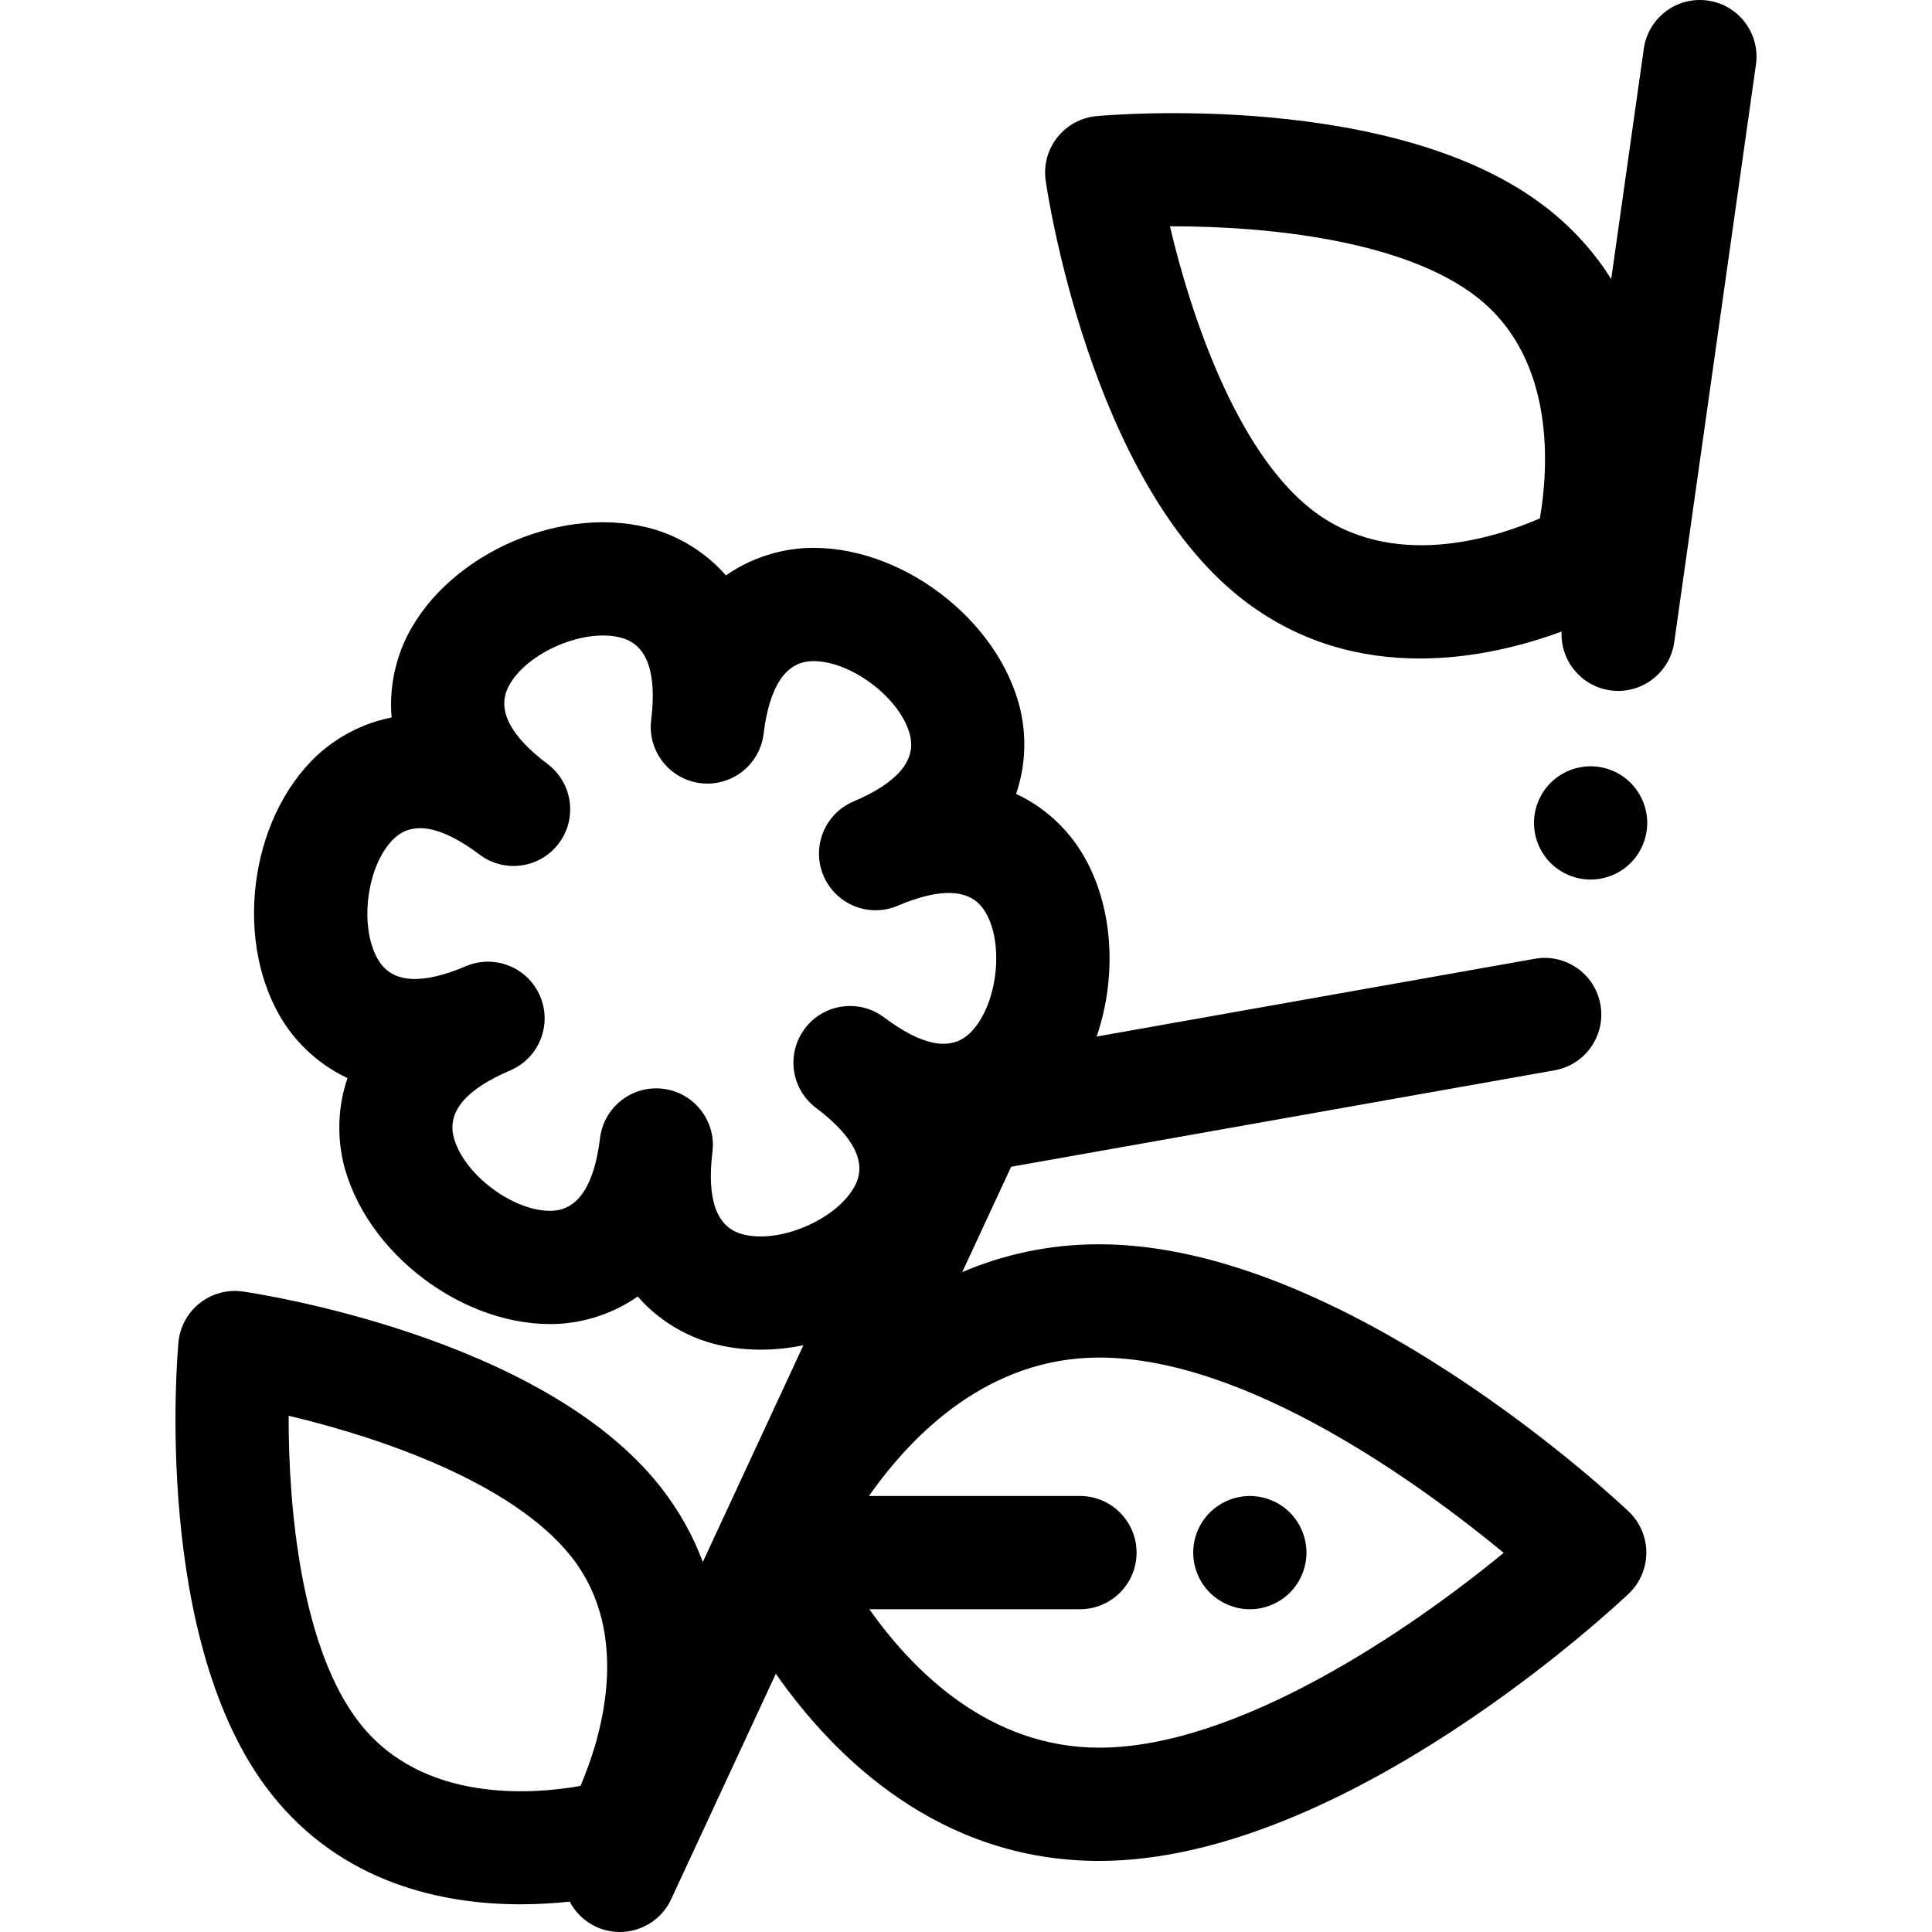 <?xml version="1.0" encoding="iso-8859-1"?>
<!-- Uploaded to: SVG Repo, www.svgrepo.com, Generator: SVG Repo Mixer Tools -->
<svg fill="#000000" height="800px" width="800px" version="1.1" id="Layer_1" xmlns="http://www.w3.org/2000/svg" xmlns:xlink="http://www.w3.org/1999/xlink" 
	 viewBox="0 0 511.998 511.998" xml:space="preserve">
<g>
	<g>
		<path d="M431.632,400.578c-3.041-2.892-75.25-70.833-140.32-70.833c-13.584,0-25.657,2.823-36.308,7.372l12.955-27.912
			l144.016-25.564c8.161-1.448,13.603-9.238,12.155-17.401c-1.448-8.161-9.238-13.61-17.401-12.154l-116.106,20.609
			c5.633-16.431,4.451-35.868-4.608-49.805c-2.205-3.392-7.524-10.221-16.739-14.501c3.312-9.602,2.089-18.173,1.177-22.113
			c-5.606-24.234-32.311-44.352-57.151-43.027c-4.039,0.213-12.615,1.408-20.928,7.245c-6.661-7.669-14.696-10.896-18.564-12.077
			c-23.797-7.261-54.558,5.813-65.838,27.981c-1.834,3.604-5.088,11.628-4.189,21.745c-9.973,1.935-16.785,7.279-19.742,10.038
			c-18.184,16.973-22.242,50.153-8.687,71.009c2.205,3.392,7.524,10.221,16.739,14.501c-3.312,9.602-2.089,18.174-1.177,22.113
			c5.606,24.234,32.319,44.327,57.152,43.027c4.039-0.213,12.614-1.408,20.928-7.245c6.661,7.669,14.696,10.896,18.564,12.077
			c4.481,1.367,9.209,2.014,14.007,2.014c3.766,0,7.573-0.408,11.34-1.168l-26.655,57.431c-2.518-6.769-6.167-13.5-11.277-19.978
			c-31.507-39.93-107.393-51.235-110.608-51.696c-4.072-0.585-8.202,0.528-11.43,3.074c-3.228,2.547-5.269,6.308-5.648,10.402
			c-0.299,3.234-6.953,79.67,24.552,119.598c18.816,23.847,45.555,29.317,66.141,29.317c4.716,0,9.092-0.293,12.993-0.711
			c1.477,2.823,3.847,5.206,6.961,6.652c2.044,0.95,4.193,1.399,6.31,1.399c5.661,0,11.082-3.219,13.623-8.693l27.732-59.751
			c15.378,21.986,43.159,49.608,85.708,49.608c65.07,0,137.279-67.939,140.321-70.832c2.981-2.834,4.668-6.764,4.668-10.877
			S434.612,403.412,431.632,400.578z M153.837,473.284c-12.623,2.247-41.743,4.612-58.43-16.535
			c-15.607-19.781-18.992-57.201-18.913-81.554c23.707,5.589,59.313,17.584,74.918,37.363
			C167.963,433.536,158.894,461.51,153.837,473.284z M226.65,314.069c-4.65,9.135-20.519,15.877-30.324,12.888
			c-6.506-1.986-9.036-9.287-7.518-21.697c0.077-0.618,0.113-1.232,0.113-1.842c0-7.474-5.579-13.947-13.188-14.878
			c-8.231-1.013-15.712,4.846-16.719,13.075c-1.519,12.41-5.733,18.885-12.527,19.244c-10.23,0.516-24.013-9.83-26.323-19.817
			c-1.532-6.628,3.524-12.469,15.031-17.359c5.714-2.428,9.143-7.981,9.142-13.821c0-1.959-0.386-3.947-1.199-5.861
			c-3.243-7.629-12.056-11.189-19.683-7.942c-11.507,4.89-19.221,4.48-22.93-1.226c-5.586-8.594-3.492-25.711,4.001-32.705
			c4.974-4.639,12.562-3.183,22.548,4.339c6.622,4.984,16.033,3.659,21.018-2.964c2.035-2.703,3.018-5.871,3.018-9.012
			c0-4.555-2.064-9.055-5.982-12.005c-9.99-7.521-13.489-14.408-10.404-20.47c4.648-9.136,20.518-15.877,30.324-12.888
			c6.506,1.986,9.036,9.287,7.518,21.698c-0.077,0.618-0.113,1.232-0.113,1.841c0,7.474,5.579,13.947,13.188,14.878
			c8.232,1.013,15.712-4.846,16.719-13.074c1.519-12.412,5.733-18.886,12.527-19.245c10.23-0.506,24.013,9.832,26.323,19.817
			c1.532,6.628-3.524,12.469-15.031,17.359c-5.714,2.428-9.143,7.981-9.142,13.821c0,1.959,0.386,3.947,1.199,5.861
			c3.243,7.629,12.056,11.189,19.683,7.942c11.507-4.89,19.223-4.478,22.93,1.226c5.586,8.594,3.492,25.711-4.001,32.705
			c-4.972,4.642-12.56,3.183-22.548-4.339c-6.623-4.984-16.032-3.659-21.018,2.964c-2.035,2.703-3.018,5.871-3.018,9.013
			c0,4.555,2.064,9.055,5.982,12.005C226.236,301.12,229.736,308.007,226.65,314.069z M291.312,463.148
			c-29.133,0-49.326-20.258-60.92-36.683h55.804c8.289,0,15.008-6.721,15.008-15.008c0-8.288-6.719-15.008-15.008-15.008h-55.915
			c11.522-16.427,31.675-36.685,61.031-36.685c39.212,0,85.454,33.838,107.182,51.747
			C373.572,432.039,327.956,463.148,291.312,463.148z"/>
	</g>
</g>
<g>
	<g>
		<path d="M452.583,0.151c-8.207-1.168-15.802,4.55-16.962,12.758l-8.634,61.045c-4.19-6.667-9.668-13.003-16.799-18.63
			c-39.93-31.505-116.365-24.851-119.598-24.554c-4.096,0.378-7.855,2.419-10.402,5.649c-2.547,3.227-3.659,7.359-3.074,11.429
			c0.462,3.216,11.765,79.103,51.696,110.609c15.341,12.106,32.101,16.051,47.44,16.05c14.666,0,28.025-3.609,37.596-7.144
			c-0.378,7.662,5.139,14.487,12.883,15.583c0.713,0.101,1.421,0.15,2.121,0.15c7.357,0,13.782-5.414,14.842-12.909l21.651-153.077
			C466.503,8.906,460.791,1.311,452.583,0.151z M408.078,137.386c-11.758,5.118-39.527,14.195-60.674-2.491
			c-19.779-15.607-31.774-51.216-37.363-74.918c0.27-0.001,0.54-0.001,0.813-0.001c24.37,0,61.183,3.482,80.742,18.916
			C412.571,95.44,410.258,124.758,408.078,137.386z"/>
	</g>
</g>
<g>
	<g>
		<path d="M436.236,215.148c-0.18-0.962-0.48-1.893-0.856-2.807c-0.375-0.902-0.84-1.772-1.381-2.583
			c-0.54-0.825-1.171-1.591-1.861-2.295c-0.69-0.69-1.456-1.306-2.281-1.861c-0.81-0.54-1.681-1.006-2.596-1.381
			c-0.9-0.375-1.846-0.66-2.807-0.855c-1.936-0.39-3.917-0.39-5.853,0c-0.961,0.195-1.906,0.48-2.822,0.855
			c-0.9,0.375-1.771,0.84-2.581,1.381c-0.825,0.555-1.591,1.171-2.281,1.861c-0.69,0.705-1.321,1.469-1.876,2.295
			c-0.54,0.81-0.991,1.681-1.366,2.583c-0.375,0.914-0.675,1.845-0.855,2.807c-0.195,0.974-0.3,1.951-0.3,2.942
			c0,0.974,0.105,1.966,0.3,2.925c0.18,0.962,0.48,1.908,0.855,2.807c0.375,0.902,0.84,1.772,1.381,2.596
			c0.54,0.81,1.171,1.591,1.861,2.281c0.69,0.69,1.456,1.321,2.281,1.861c0.81,0.54,1.681,1.006,2.581,1.381
			c0.916,0.375,1.861,0.66,2.822,0.855c0.961,0.195,1.951,0.3,2.927,0.3c0.976,0,1.966-0.105,2.927-0.3
			c0.961-0.195,1.906-0.48,2.807-0.855c0.915-0.375,1.786-0.84,2.596-1.381c0.825-0.54,1.591-1.171,2.281-1.861
			c0.69-0.69,1.321-1.469,1.861-2.281c0.54-0.825,1.006-1.696,1.381-2.596c0.375-0.901,0.675-1.845,0.855-2.807
			c0.195-0.961,0.3-1.951,0.3-2.925C436.536,217.099,436.431,216.122,436.236,215.148z"/>
	</g>
</g>
<g>
	<g>
		<path d="M345.931,408.53c-0.195-0.959-0.48-1.908-0.855-2.807c-0.375-0.915-0.84-1.786-1.381-2.595
			c-0.54-0.827-1.171-1.592-1.861-2.283c-0.69-0.69-1.456-1.321-2.281-1.861c-0.81-0.555-1.681-1.006-2.596-1.381
			c-0.901-0.375-1.846-0.675-2.807-0.854c-1.936-0.392-3.932-0.392-5.868,0c-0.945,0.179-1.891,0.479-2.807,0.854
			c-0.901,0.375-1.771,0.825-2.581,1.381c-0.825,0.54-1.591,1.171-2.281,1.861c-0.69,0.69-1.321,1.456-1.876,2.283
			c-0.54,0.809-1.006,1.679-1.381,2.595c-0.375,0.901-0.66,1.846-0.855,2.807s-0.285,1.951-0.285,2.927
			c0,0.974,0.09,1.966,0.285,2.927c0.195,0.959,0.48,1.905,0.855,2.805c0.375,0.915,0.841,1.786,1.381,2.596
			c0.555,0.825,1.186,1.591,1.876,2.281c0.69,0.69,1.456,1.322,2.281,1.861c0.81,0.54,1.681,1.006,2.581,1.381
			c0.916,0.375,1.861,0.675,2.822,0.87c0.961,0.195,1.951,0.285,2.927,0.285s1.966-0.092,2.927-0.285
			c0.961-0.194,1.906-0.495,2.807-0.87c0.916-0.375,1.786-0.84,2.596-1.381c0.825-0.539,1.591-1.171,2.281-1.861
			c0.69-0.69,1.321-1.456,1.861-2.281c0.54-0.81,1.006-1.681,1.381-2.596c0.375-0.901,0.66-1.845,0.855-2.805
			c0.195-0.962,0.3-1.953,0.3-2.927C346.232,410.481,346.126,409.489,345.931,408.53z"/>
	</g>
</g>
</svg>